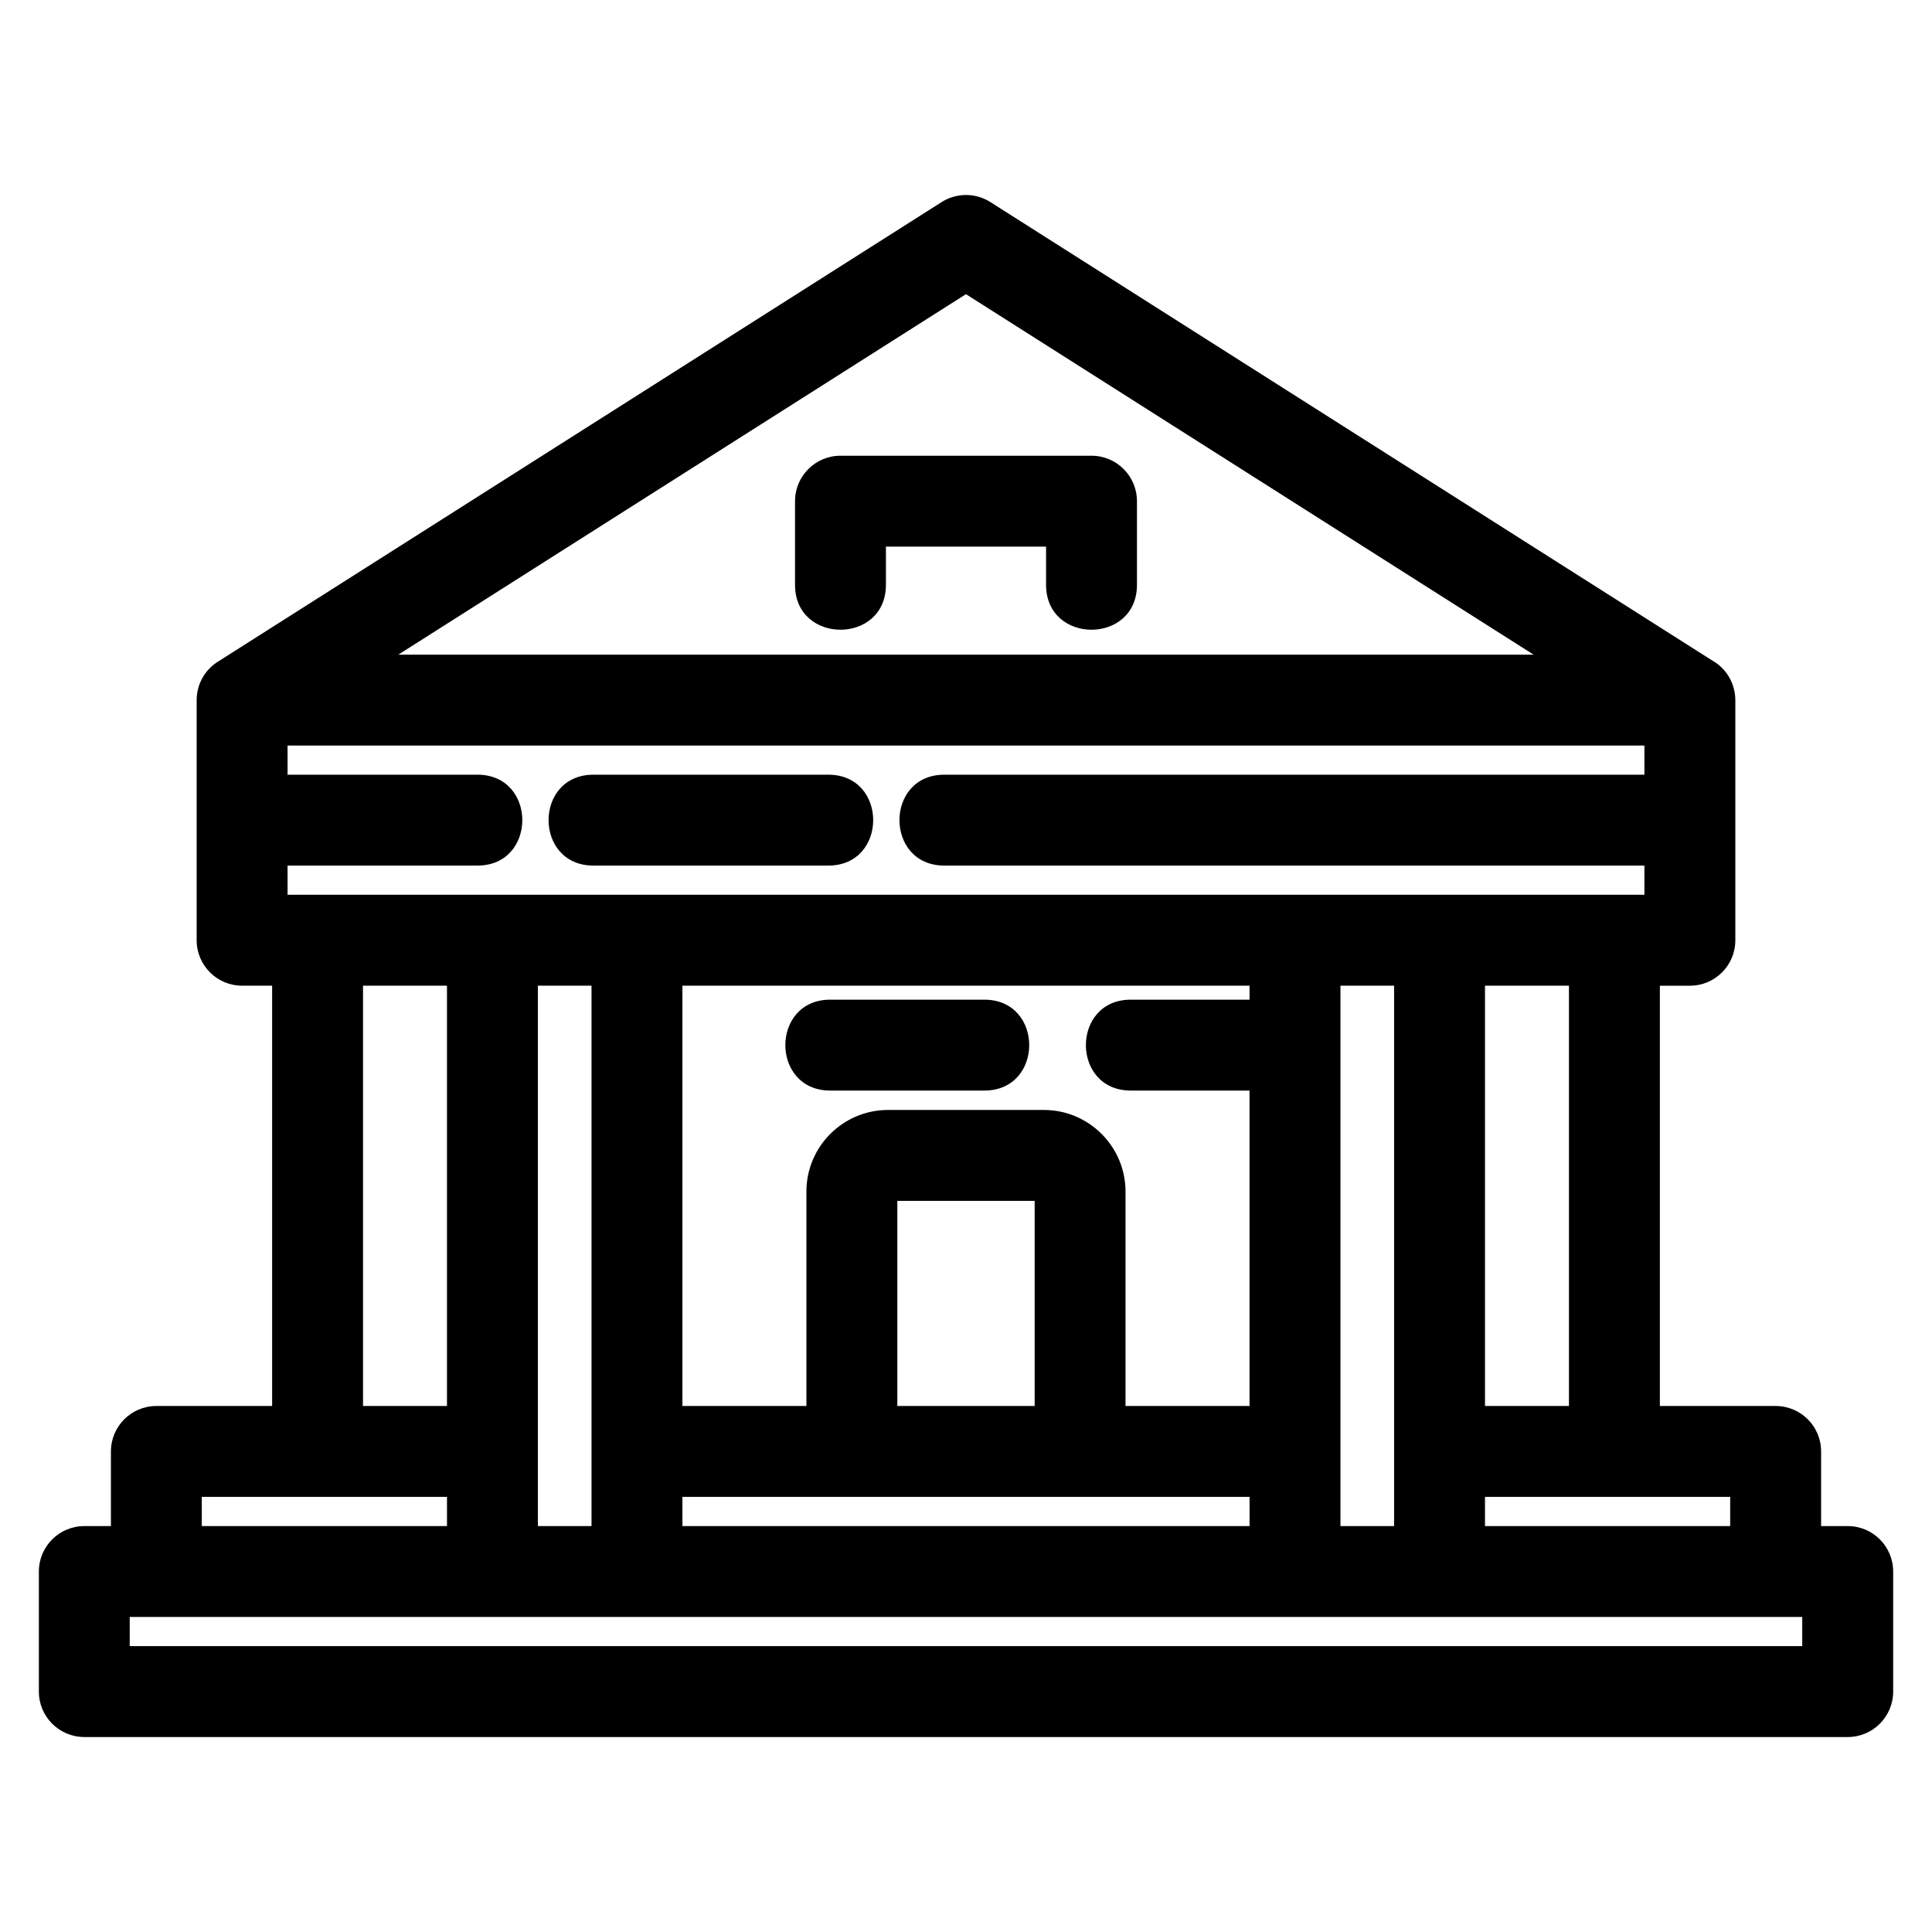 <?xml version="1.0" encoding="UTF-8"?>
<!-- Uploaded to: ICON Repo, www.svgrepo.com, Generator: ICON Repo Mixer Tools -->
<svg fill="#000000" width="800px" height="800px" version="1.1" viewBox="144 144 512 512" xmlns="http://www.w3.org/2000/svg">
 <path d="m249.57 317.49h300.85l-150.43-95.531-150.43 95.531zm114.45 115.52c-15.859 0-15.859-24.086 0-24.086h40.84c15.859 0 15.859 24.086 0 24.086zm79.648 0c-15.859 0-15.859-24.086 0-24.086h31.477v-3.707h-150.3v111.38h32.863v-56.828c0-11.918 9.699-21.617 21.617-21.617h41.332c11.914 0 21.617 9.707 21.617 21.617v56.828h32.863v-83.586h-31.477zm-25.473 29.23h-36.395v54.359h36.395zm-39.418-163.25c0 15.859-24.086 15.859-24.086 0v-22.176c0-6.648 5.391-12.043 12.043-12.043h66.527c6.652 0 12.043 5.398 12.043 12.043v22.176c0 15.859-24.086 15.859-24.086 0v-10.133h-42.438v10.133zm-158.57 50.312h50.316c15.859 0 15.859 24.086 0 24.086h-50.316v7.734h359.58v-7.734h-185.53c-15.859 0-15.859-24.086 0-24.086h185.53v-7.731h-359.58zm81.062 24.086c-15.859 0-15.859-24.086 0-24.086h62.242c15.859 0 15.859 24.086 0 24.086zm-122.89 199.12v7.731h443.23v-7.731h-443.23zm84.074-55.91v-111.38h-22.25v111.38zm-46.336 0v-111.38h-7.957c-6.652 0-12.043-5.391-12.043-12.043v-63.641c0-4.469 2.434-8.367 6.047-10.449l191.18-121.41c3.84-2.535 8.961-2.75 13.098-0.133l191.38 121.54c3.773 2.129 6.035 6.152 6.059 10.457v63.641c0 6.652-5.391 12.043-12.043 12.043h-7.957v111.38h30.688c6.652 0 12.043 5.391 12.043 12.043v19.781h7.051c6.652 0 12.043 5.391 12.043 12.043v31.816c0 6.652-5.391 12.043-12.043 12.043h-467.32c-6.652 0-12.043-5.391-12.043-12.043v-31.816c0-6.652 5.391-12.043 12.043-12.043h7.051v-19.781c0-6.652 5.391-12.043 12.043-12.043zm70.426-111.38v143.21h14.215v-143.21zm212.69 0v143.21h14.215v-143.21zm60.555 111.38v-111.38h-22.25v111.38zm-362.31 31.824h64.98v-7.734h-64.98zm127.37 0h150.3v-7.734h-150.3zm212.69 0h64.98v-7.734h-64.98z"/>
</svg>
